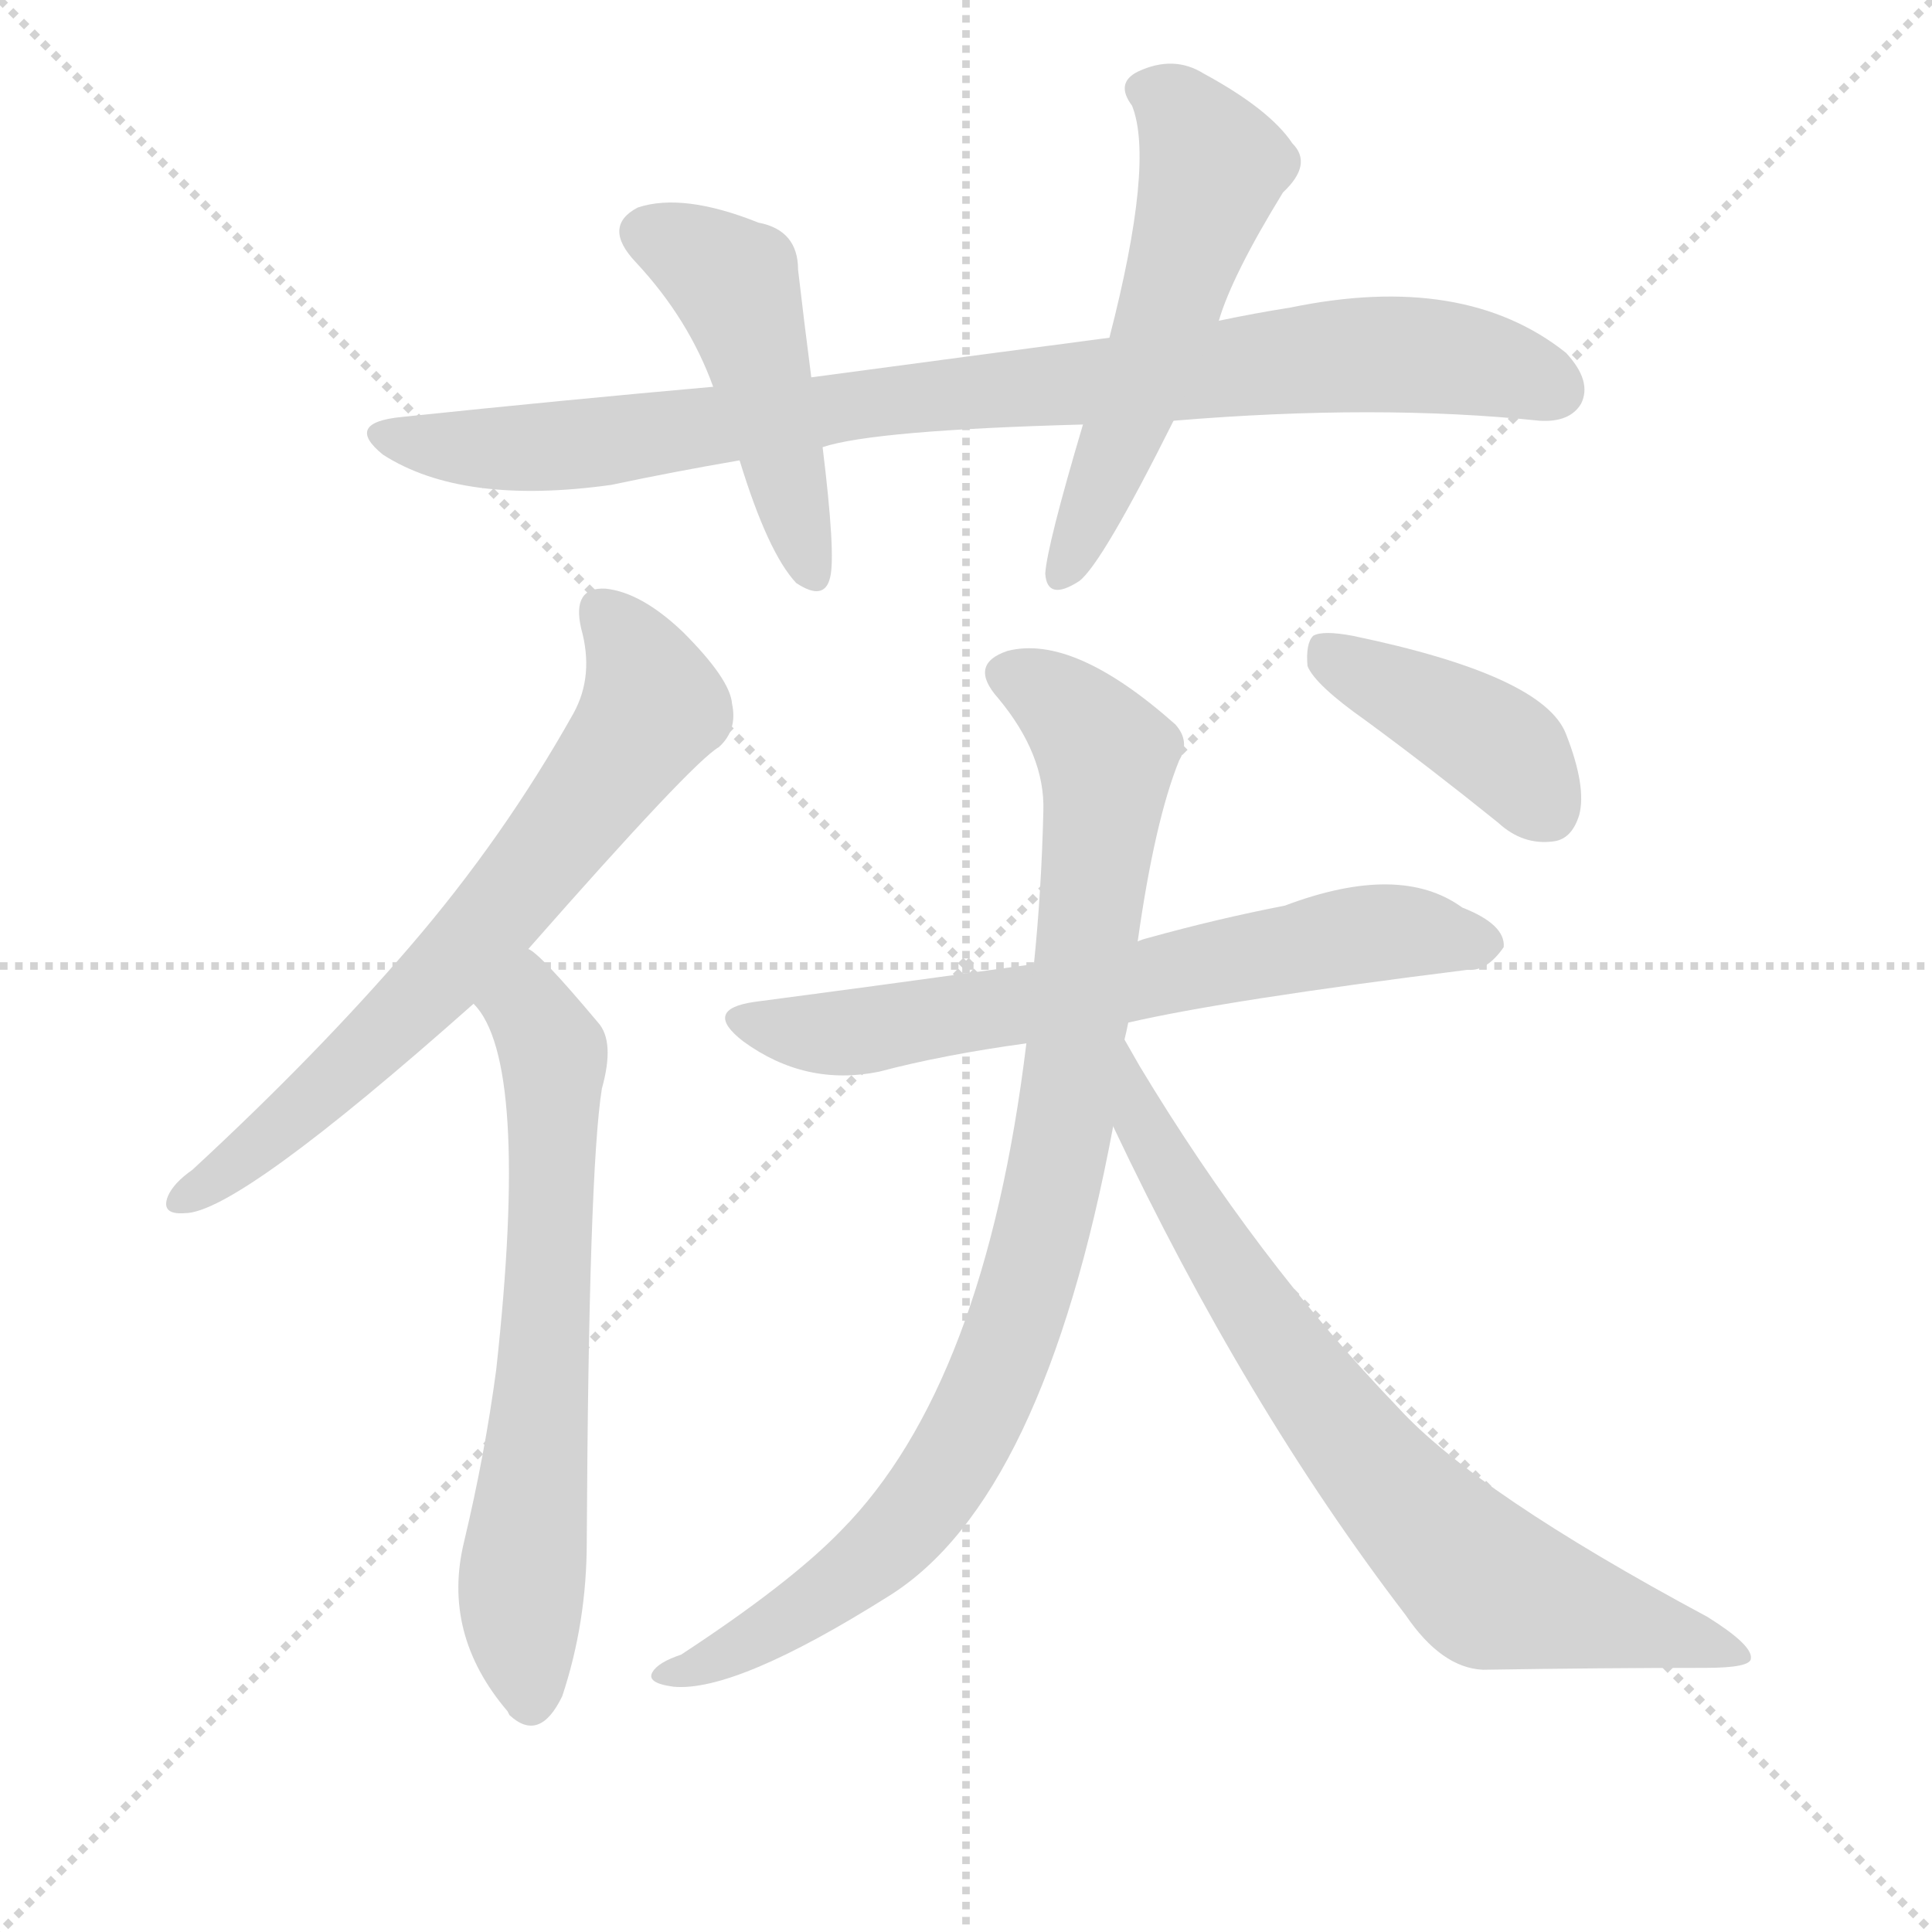 <svg version="1.1" viewBox="0 0 1024 1024" xmlns="http://www.w3.org/2000/svg">
  <g stroke="lightgray" stroke-dasharray="1,1" stroke-width="1" transform="scale(4, 4)">
    <line x1="0" y1="0" x2="256" y2="256"></line>
    <line x1="256" y1="0" x2="0" y2="256"></line>
    <line x1="128" y1="0" x2="128" y2="256"></line>
    <line x1="0" y1="128" x2="256" y2="128"></line>
  </g>
  <g transform="scale(1, -1) translate(0, -900)">
    <style type="text/css">
      
        @keyframes keyframes0 {
          from {
            stroke: blue;
            stroke-dashoffset: 881;
            stroke-width: 128;
          }
          74% {
            animation-timing-function: step-end;
            stroke: blue;
            stroke-dashoffset: 0;
            stroke-width: 128;
          }
          to {
            stroke: black;
            stroke-width: 1024;
          }
        }
        #make-me-a-hanzi-animation-0 {
          animation: keyframes0 0.967s both;
          animation-delay: 0s;
          animation-timing-function: linear;
        }
      
        @keyframes keyframes1 {
          from {
            stroke: blue;
            stroke-dashoffset: 467;
            stroke-width: 128;
          }
          60% {
            animation-timing-function: step-end;
            stroke: blue;
            stroke-dashoffset: 0;
            stroke-width: 128;
          }
          to {
            stroke: black;
            stroke-width: 1024;
          }
        }
        #make-me-a-hanzi-animation-1 {
          animation: keyframes1 0.63s both;
          animation-delay: 0.967s;
          animation-timing-function: linear;
        }
      
        @keyframes keyframes2 {
          from {
            stroke: blue;
            stroke-dashoffset: 543;
            stroke-width: 128;
          }
          64% {
            animation-timing-function: step-end;
            stroke: blue;
            stroke-dashoffset: 0;
            stroke-width: 128;
          }
          to {
            stroke: black;
            stroke-width: 1024;
          }
        }
        #make-me-a-hanzi-animation-2 {
          animation: keyframes2 0.692s both;
          animation-delay: 1.597s;
          animation-timing-function: linear;
        }
      
        @keyframes keyframes3 {
          from {
            stroke: blue;
            stroke-dashoffset: 676;
            stroke-width: 128;
          }
          69% {
            animation-timing-function: step-end;
            stroke: blue;
            stroke-dashoffset: 0;
            stroke-width: 128;
          }
          to {
            stroke: black;
            stroke-width: 1024;
          }
        }
        #make-me-a-hanzi-animation-3 {
          animation: keyframes3 0.8s both;
          animation-delay: 2.289s;
          animation-timing-function: linear;
        }
      
        @keyframes keyframes4 {
          from {
            stroke: blue;
            stroke-dashoffset: 651;
            stroke-width: 128;
          }
          68% {
            animation-timing-function: step-end;
            stroke: blue;
            stroke-dashoffset: 0;
            stroke-width: 128;
          }
          to {
            stroke: black;
            stroke-width: 1024;
          }
        }
        #make-me-a-hanzi-animation-4 {
          animation: keyframes4 0.78s both;
          animation-delay: 3.089s;
          animation-timing-function: linear;
        }
      
        @keyframes keyframes5 {
          from {
            stroke: blue;
            stroke-dashoffset: 653;
            stroke-width: 128;
          }
          68% {
            animation-timing-function: step-end;
            stroke: blue;
            stroke-dashoffset: 0;
            stroke-width: 128;
          }
          to {
            stroke: black;
            stroke-width: 1024;
          }
        }
        #make-me-a-hanzi-animation-5 {
          animation: keyframes5 0.781s both;
          animation-delay: 3.869s;
          animation-timing-function: linear;
        }
      
        @keyframes keyframes6 {
          from {
            stroke: blue;
            stroke-dashoffset: 903;
            stroke-width: 128;
          }
          75% {
            animation-timing-function: step-end;
            stroke: blue;
            stroke-dashoffset: 0;
            stroke-width: 128;
          }
          to {
            stroke: black;
            stroke-width: 1024;
          }
        }
        #make-me-a-hanzi-animation-6 {
          animation: keyframes6 0.985s both;
          animation-delay: 4.65s;
          animation-timing-function: linear;
        }
      
        @keyframes keyframes7 {
          from {
            stroke: blue;
            stroke-dashoffset: 734;
            stroke-width: 128;
          }
          70% {
            animation-timing-function: step-end;
            stroke: blue;
            stroke-dashoffset: 0;
            stroke-width: 128;
          }
          to {
            stroke: black;
            stroke-width: 1024;
          }
        }
        #make-me-a-hanzi-animation-7 {
          animation: keyframes7 0.847s both;
          animation-delay: 5.635s;
          animation-timing-function: linear;
        }
      
        @keyframes keyframes8 {
          from {
            stroke: blue;
            stroke-dashoffset: 405;
            stroke-width: 128;
          }
          57% {
            animation-timing-function: step-end;
            stroke: blue;
            stroke-dashoffset: 0;
            stroke-width: 128;
          }
          to {
            stroke: black;
            stroke-width: 1024;
          }
        }
        #make-me-a-hanzi-animation-8 {
          animation: keyframes8 0.58s both;
          animation-delay: 6.482s;
          animation-timing-function: linear;
        }
      
    </style>
    
      <path d="M 622 677 Q 730 686 816 677 Q 832 676 838 686 Q 844 698 830 713 Q 776 756 684 737 Q 665 734 646 730 L 588 721 Q 512 711 430 700 L 378 695 Q 299 688 213 679 Q 182 676 203 659 Q 245 632 324 643 Q 357 650 392 656 L 436 663 Q 463 672 574 675 L 622 677 Z" fill="lightgray"></path>
    
      <path d="M 430 700 Q 426 731 423 757 Q 423 778 402 782 Q 362 798 338 790 Q 319 780 337 761 Q 365 731 378 695 L 392 656 Q 407 607 422 591 Q 437 581 440 594 Q 443 606 436 663 L 430 700 Z" fill="lightgray"></path>
    
      <path d="M 646 730 Q 653 754 680 798 Q 696 813 685 824 Q 673 842 638 861 Q 622 871 603 862 Q 591 856 600 844 Q 612 814 588 721 L 574 675 Q 555 611 554 596 Q 555 581 572 592 Q 584 601 622 677 L 646 730 Z" fill="lightgray"></path>
    
      <path d="M 280 397 Q 367 496 381 504 Q 391 513 388 527 Q 387 540 362 565 Q 340 586 321 588 Q 303 589 308 567 Q 315 542 304 522 Q 267 456 217 398 Q 168 341 102 280 Q 92 273 89 266 Q 85 256 98 257 Q 126 257 251 368 L 280 397 Z" fill="lightgray"></path>
    
      <path d="M 251 368 Q 281 338 263 174 Q 257 129 246 83 Q 234 34 269 -7 L 270 -9 Q 286 -24 298 1 Q 311 40 311 83 Q 312 279 319 323 Q 326 348 317 358 Q 286 395 280 397 C 257 416 234 393 251 368 Z" fill="lightgray"></path>
    
      <path d="M 598 358 Q 650 370 778 386 Q 788 385 797 398 Q 798 410 775 419 Q 742 443 681 420 Q 645 413 609 403 Q 605 402 603 401 L 548 389 Q 461 377 400 369 Q 372 365 394 348 Q 427 324 466 332 Q 500 341 544 347 L 598 358 Z" fill="lightgray"></path>
    
      <path d="M 596 349 Q 597 353 598 358 L 603 401 Q 612 465 625 497 Q 631 507 623 516 Q 569 564 534 555 Q 513 548 529 530 Q 554 500 553 470 Q 552 428 548 389 L 544 347 Q 522 166 446 89 Q 419 61 361 23 Q 349 19 346 14 Q 342 8 357 6 Q 390 3 471 54 Q 553 105 590 303 L 596 349 Z" fill="lightgray"></path>
    
      <path d="M 590 303 Q 660 155 745 44 Q 764 16 786 15 Q 850 16 904 16 Q 928 16 928 21 Q 929 28 905 43 Q 782 109 741 154 Q 666 232 604 335 Q 600 342 596 349 C 581 375 577 330 590 303 Z" fill="lightgray"></path>
    
      <path d="M 724 518 Q 758 493 794 464 Q 807 452 823 454 Q 833 455 837 468 Q 841 483 830 511 Q 818 542 717 563 Q 701 566 696 563 Q 692 559 693 547 Q 697 537 724 518 Z" fill="lightgray"></path>
    
    
      <clipPath id="make-me-a-hanzi-clip-0">
        <path d="M 622 677 Q 730 686 816 677 Q 832 676 838 686 Q 844 698 830 713 Q 776 756 684 737 Q 665 734 646 730 L 588 721 Q 512 711 430 700 L 378 695 Q 299 688 213 679 Q 182 676 203 659 Q 245 632 324 643 Q 357 650 392 656 L 436 663 Q 463 672 574 675 L 622 677 Z"></path>
      </clipPath>
      <path clip-path="url(#make-me-a-hanzi-clip-0)" d="M 206 670 L 250 662 L 295 663 L 505 692 L 714 712 L 779 709 L 824 693" fill="none" id="make-me-a-hanzi-animation-0" stroke-dasharray="753 1506" stroke-linecap="round"></path>
    
      <clipPath id="make-me-a-hanzi-clip-1">
        <path d="M 430 700 Q 426 731 423 757 Q 423 778 402 782 Q 362 798 338 790 Q 319 780 337 761 Q 365 731 378 695 L 392 656 Q 407 607 422 591 Q 437 581 440 594 Q 443 606 436 663 L 430 700 Z"></path>
      </clipPath>
      <path clip-path="url(#make-me-a-hanzi-clip-1)" d="M 344 775 L 389 750 L 430 596" fill="none" id="make-me-a-hanzi-animation-1" stroke-dasharray="339 678" stroke-linecap="round"></path>
    
      <clipPath id="make-me-a-hanzi-clip-2">
        <path d="M 646 730 Q 653 754 680 798 Q 696 813 685 824 Q 673 842 638 861 Q 622 871 603 862 Q 591 856 600 844 Q 612 814 588 721 L 574 675 Q 555 611 554 596 Q 555 581 572 592 Q 584 601 622 677 L 646 730 Z"></path>
      </clipPath>
      <path clip-path="url(#make-me-a-hanzi-clip-2)" d="M 606 852 L 624 843 L 643 809 L 597 674 L 563 596" fill="none" id="make-me-a-hanzi-animation-2" stroke-dasharray="415 830" stroke-linecap="round"></path>
    
      <clipPath id="make-me-a-hanzi-clip-3">
        <path d="M 280 397 Q 367 496 381 504 Q 391 513 388 527 Q 387 540 362 565 Q 340 586 321 588 Q 303 589 308 567 Q 315 542 304 522 Q 267 456 217 398 Q 168 341 102 280 Q 92 273 89 266 Q 85 256 98 257 Q 126 257 251 368 L 280 397 Z"></path>
      </clipPath>
      <path clip-path="url(#make-me-a-hanzi-clip-3)" d="M 319 575 L 344 535 L 346 525 L 337 511 L 228 374 L 137 291 L 97 265" fill="none" id="make-me-a-hanzi-animation-3" stroke-dasharray="548 1096" stroke-linecap="round"></path>
    
      <clipPath id="make-me-a-hanzi-clip-4">
        <path d="M 251 368 Q 281 338 263 174 Q 257 129 246 83 Q 234 34 269 -7 L 270 -9 Q 286 -24 298 1 Q 311 40 311 83 Q 312 279 319 323 Q 326 348 317 358 Q 286 395 280 397 C 257 416 234 393 251 368 Z"></path>
      </clipPath>
      <path clip-path="url(#make-me-a-hanzi-clip-4)" d="M 278 389 L 281 365 L 293 342 L 290 200 L 276 59 L 281 -2" fill="none" id="make-me-a-hanzi-animation-4" stroke-dasharray="523 1046" stroke-linecap="round"></path>
    
      <clipPath id="make-me-a-hanzi-clip-5">
        <path d="M 598 358 Q 650 370 778 386 Q 788 385 797 398 Q 798 410 775 419 Q 742 443 681 420 Q 645 413 609 403 Q 605 402 603 401 L 548 389 Q 461 377 400 369 Q 372 365 394 348 Q 427 324 466 332 Q 500 341 544 347 L 598 358 Z"></path>
      </clipPath>
      <path clip-path="url(#make-me-a-hanzi-clip-5)" d="M 395 359 L 456 353 L 729 406 L 786 400" fill="none" id="make-me-a-hanzi-animation-5" stroke-dasharray="525 1050" stroke-linecap="round"></path>
    
      <clipPath id="make-me-a-hanzi-clip-6">
        <path d="M 596 349 Q 597 353 598 358 L 603 401 Q 612 465 625 497 Q 631 507 623 516 Q 569 564 534 555 Q 513 548 529 530 Q 554 500 553 470 Q 552 428 548 389 L 544 347 Q 522 166 446 89 Q 419 61 361 23 Q 349 19 346 14 Q 342 8 357 6 Q 390 3 471 54 Q 553 105 590 303 L 596 349 Z"></path>
      </clipPath>
      <path clip-path="url(#make-me-a-hanzi-clip-6)" d="M 535 542 L 556 533 L 586 499 L 568 329 L 540 204 L 502 121 L 470 81 L 418 41 L 353 12" fill="none" id="make-me-a-hanzi-animation-6" stroke-dasharray="775 1550" stroke-linecap="round"></path>
    
      <clipPath id="make-me-a-hanzi-clip-7">
        <path d="M 590 303 Q 660 155 745 44 Q 764 16 786 15 Q 850 16 904 16 Q 928 16 928 21 Q 929 28 905 43 Q 782 109 741 154 Q 666 232 604 335 Q 600 342 596 349 C 581 375 577 330 590 303 Z"></path>
      </clipPath>
      <path clip-path="url(#make-me-a-hanzi-clip-7)" d="M 599 337 L 606 301 L 658 216 L 722 128 L 762 84 L 793 58 L 922 24" fill="none" id="make-me-a-hanzi-animation-7" stroke-dasharray="606 1212" stroke-linecap="round"></path>
    
      <clipPath id="make-me-a-hanzi-clip-8">
        <path d="M 724 518 Q 758 493 794 464 Q 807 452 823 454 Q 833 455 837 468 Q 841 483 830 511 Q 818 542 717 563 Q 701 566 696 563 Q 692 559 693 547 Q 697 537 724 518 Z"></path>
      </clipPath>
      <path clip-path="url(#make-me-a-hanzi-clip-8)" d="M 701 557 L 788 509 L 820 471" fill="none" id="make-me-a-hanzi-animation-8" stroke-dasharray="277 554" stroke-linecap="round"></path>
    
  </g>
</svg>